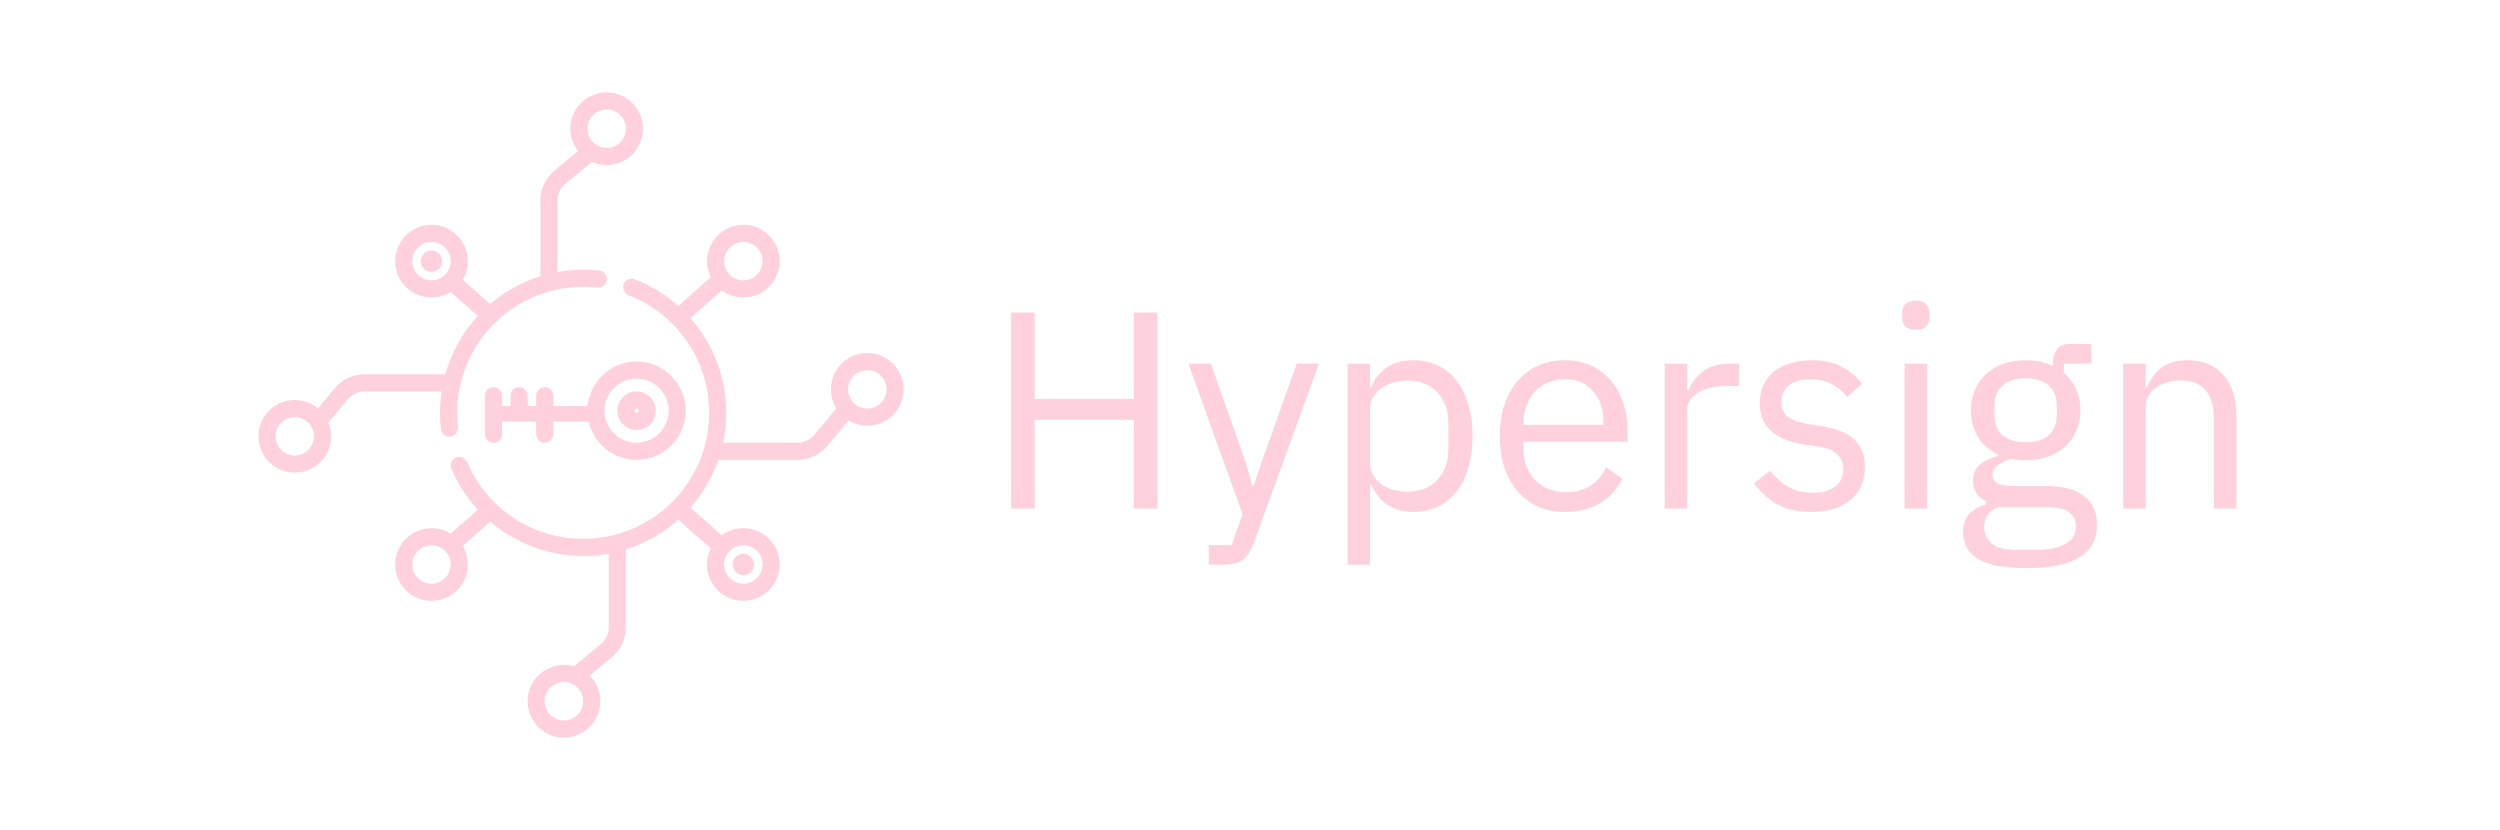 <svg width="241" height="80" viewBox="0 0 241 80" fill="none" xmlns="http://www.w3.org/2000/svg">
<path d="M41.593 26.203C42.163 26.203 42.623 25.742 42.623 25.174C42.623 24.604 42.163 24.144 41.593 24.144C41.244 24.144 40.935 24.318 40.749 24.584C40.633 24.751 40.565 24.955 40.565 25.174C40.565 25.289 40.584 25.4 40.618 25.504C40.67 25.656 40.757 25.792 40.868 25.904C40.967 26.001 41.086 26.079 41.218 26.131L41.24 26.139C41.255 26.145 41.271 26.152 41.288 26.155L41.338 26.171L41.415 26.188C41.473 26.198 41.533 26.203 41.593 26.203Z" fill="#FFD1DC"/>
<path fill-rule="evenodd" clip-rule="evenodd" d="M61.982 12.405C61.982 14.339 60.415 15.906 58.481 15.906C58.197 15.906 57.919 15.872 57.654 15.808C57.443 15.757 57.239 15.686 57.045 15.599L54.486 17.734C54.016 18.126 53.744 18.705 53.744 19.317V26.22C54.167 26.143 54.592 26.086 55.019 26.049C55.939 25.97 56.865 25.982 57.787 26.087C58.248 26.14 58.552 26.572 58.48 27.018C58.408 27.47 57.987 27.766 57.545 27.718C57 27.657 56.453 27.635 55.906 27.648C55.408 27.661 54.911 27.704 54.417 27.778C54.217 27.808 54.019 27.843 53.82 27.884C53.366 27.975 52.915 28.093 52.472 28.236C50.642 28.829 48.978 29.848 47.619 31.209C46.26 32.571 45.242 34.234 44.651 36.065C44.124 37.704 43.951 39.434 44.14 41.139C44.19 41.581 43.894 42.003 43.443 42.077C42.996 42.149 42.564 41.845 42.511 41.383C42.369 40.167 42.39 38.941 42.573 37.736H35.119C34.819 37.736 34.527 37.801 34.26 37.924C33.984 38.051 33.736 38.238 33.536 38.477L31.656 40.732C31.759 40.982 31.834 41.249 31.876 41.526C31.902 41.7 31.916 41.878 31.916 42.059C31.916 43.992 30.349 45.56 28.415 45.56C26.482 45.56 24.914 43.992 24.914 42.059C24.914 40.126 26.482 38.558 28.415 38.558C29.265 38.558 30.045 38.862 30.651 39.365L32.27 37.422C32.975 36.577 34.018 36.088 35.119 36.088H42.926C42.975 35.911 43.027 35.735 43.084 35.56C43.696 33.661 44.714 31.919 46.061 30.454L43.443 28.145C42.907 28.48 42.273 28.673 41.593 28.673C39.66 28.673 38.092 27.106 38.092 25.172C38.092 23.239 39.66 21.671 41.593 21.671C43.527 21.671 45.094 23.239 45.094 25.172C45.094 25.829 44.913 26.443 44.6 26.968L47.251 29.307C48.63 28.128 50.231 27.231 51.964 26.669L52.097 26.627V19.317C52.097 18.81 52.199 18.317 52.393 17.863C52.62 17.329 52.973 16.849 53.43 16.468L55.722 14.559C55.257 13.966 54.98 13.218 54.98 12.405C54.98 10.472 56.548 8.904 58.481 8.904C60.415 8.904 61.982 10.472 61.982 12.405ZM60.335 12.405C60.335 13.429 59.505 14.259 58.481 14.259C57.772 14.259 57.154 13.859 56.843 13.273C56.706 13.014 56.628 12.719 56.628 12.405C56.628 11.382 57.458 10.552 58.481 10.552C59.505 10.552 60.335 11.382 60.335 12.405ZM41.593 27.026C42.617 27.026 43.447 26.196 43.447 25.172C43.447 24.149 42.617 23.319 41.593 23.319C40.57 23.319 39.74 24.149 39.74 25.172C39.74 26.196 40.57 27.026 41.593 27.026ZM30.269 42.059C30.269 43.083 29.439 43.913 28.415 43.913C27.392 43.913 26.561 43.083 26.561 42.059C26.561 41.035 27.392 40.205 28.415 40.205C29.439 40.205 30.269 41.035 30.269 42.059Z" fill="#FFD1DC"/>
<path d="M109.302 40.466H99.745V49.021H97.472V30.125H99.745V38.463H109.302V30.125H111.577V49.021H109.302V40.466Z" fill="#FFD1DC"/>
<path d="M125.006 35.052H127.144L120.891 52.27C120.728 52.685 120.566 53.028 120.404 53.299C120.321 53.447 120.228 53.578 120.126 53.694L120.054 53.769C119.976 53.847 119.894 53.915 119.808 53.976C119.573 54.138 119.275 54.255 118.915 54.327C118.572 54.4 118.148 54.436 117.642 54.436H116.532V52.541H118.725L119.78 49.562L114.556 35.052H116.722L120.079 44.554L120.728 46.828H120.863L121.621 44.554L125.006 35.052Z" fill="#FFD1DC"/>
<path fill-rule="evenodd" clip-rule="evenodd" d="M129.906 35.052H132.073V37.326H132.181C132.289 37.061 132.41 36.818 132.547 36.597C132.869 36.074 133.271 35.668 133.752 35.377C134.455 34.943 135.294 34.727 136.27 34.727C137.135 34.727 137.921 34.899 138.624 35.242C139.328 35.584 139.924 36.072 140.411 36.703C140.917 37.334 141.295 38.102 141.549 39.005C141.819 39.907 141.955 40.918 141.955 42.036C141.955 42.482 141.933 42.909 141.89 43.319C141.826 43.942 141.712 44.525 141.549 45.069C141.295 45.971 140.917 46.738 140.411 47.37C139.924 48.002 139.328 48.489 138.624 48.832C137.921 49.175 137.135 49.346 136.27 49.346C134.374 49.346 133.012 48.48 132.181 46.747H132.073V54.436H129.906V35.052ZM135.674 47.397C136.901 47.397 137.866 47.018 138.57 46.26C138.699 46.117 138.817 45.966 138.923 45.807C139.034 45.64 139.132 45.465 139.217 45.281C139.248 45.211 139.279 45.141 139.306 45.069C139.344 44.973 139.379 44.874 139.41 44.773C139.554 44.306 139.627 43.791 139.627 43.228V40.846C139.627 39.599 139.275 38.599 138.57 37.84C137.866 37.064 136.901 36.676 135.674 36.676C135.187 36.676 134.717 36.749 134.265 36.893C133.833 37.019 133.453 37.199 133.129 37.434C132.804 37.669 132.542 37.957 132.343 38.3C132.288 38.4 132.241 38.502 132.202 38.609C132.116 38.845 132.073 39.093 132.073 39.356V44.554C132.073 45.006 132.162 45.412 132.343 45.773C132.542 46.116 132.804 46.413 133.129 46.666C133.453 46.9 133.833 47.081 134.265 47.208C134.717 47.334 135.187 47.397 135.674 47.397Z" fill="#FFD1DC"/>
<path fill-rule="evenodd" clip-rule="evenodd" d="M149.412 49.199L149.23 49.157C149.15 49.138 149.073 49.117 148.997 49.095L148.883 49.062L148.741 49.016L148.591 48.963C148.48 48.922 148.371 48.879 148.265 48.832C147.507 48.489 146.848 48.002 146.288 47.37C145.747 46.72 145.323 45.954 145.015 45.069C144.727 44.166 144.583 43.156 144.583 42.036C144.583 40.935 144.727 39.933 145.015 39.031C145.1 38.783 145.194 38.545 145.296 38.318C145.361 38.173 145.429 38.033 145.501 37.898L145.613 37.693C145.662 37.605 145.714 37.519 145.768 37.436C145.928 37.184 146.101 36.949 146.288 36.73C146.848 36.081 147.507 35.584 148.265 35.242C149.04 34.899 149.907 34.727 150.864 34.727C151.803 34.727 152.641 34.899 153.382 35.242C154.122 35.584 154.753 36.063 155.277 36.676C155.8 37.271 156.197 37.985 156.468 38.815C156.757 39.645 156.9 40.556 156.9 41.549V42.578H146.856V43.228C146.856 43.823 146.948 44.383 147.127 44.906C147.326 45.412 147.597 45.854 147.94 46.233C148.3 46.612 148.734 46.91 149.239 47.127C149.763 47.343 150.349 47.45 150.999 47.45C151.884 47.45 152.65 47.243 153.301 46.828C153.967 46.413 154.482 45.818 154.843 45.041L156.387 46.151C155.935 47.108 155.232 47.885 154.275 48.48C153.318 49.057 152.181 49.346 150.864 49.346C150.385 49.346 149.929 49.303 149.495 49.217L149.412 49.199ZM150.864 36.541C150.268 36.541 149.726 36.649 149.239 36.865C148.958 36.979 148.699 37.124 148.46 37.299C148.284 37.427 148.119 37.571 147.966 37.732C147.827 37.886 147.7 38.052 147.585 38.23C147.416 38.49 147.273 38.774 147.155 39.086C146.956 39.59 146.856 40.15 146.856 40.765V40.953H154.572V40.656C154.572 39.411 154.229 38.417 153.544 37.677C153.332 37.437 153.098 37.236 152.841 37.071C152.288 36.717 151.628 36.541 150.864 36.541Z" fill="#FFD1DC"/>
<path d="M160.47 35.052H162.635V37.624H162.77C163.025 36.956 163.475 36.36 164.124 35.836C164.176 35.794 164.228 35.755 164.282 35.717L164.399 35.641L164.468 35.597L164.544 35.554L164.597 35.525L164.652 35.496C164.771 35.435 164.896 35.381 165.027 35.333C165.268 35.243 165.529 35.176 165.809 35.129C166.117 35.077 166.448 35.052 166.804 35.052H167.644V37.218H166.371C165.198 37.218 164.278 37.443 163.61 37.894C162.96 38.328 162.635 38.878 162.635 39.546V49.021H160.47V35.052Z" fill="#FFD1DC"/>
<path d="M174.607 49.346C173.308 49.346 172.216 49.103 171.331 48.616C171.088 48.474 170.854 48.32 170.629 48.151C170.29 47.898 169.972 47.616 169.675 47.305C169.467 47.089 169.271 46.857 169.084 46.612L170.626 45.367C170.855 45.658 171.097 45.919 171.349 46.155C171.692 46.476 172.056 46.746 172.441 46.963C173.109 47.325 173.886 47.505 174.769 47.505C175.689 47.505 176.404 47.306 176.907 46.91C177.209 46.682 177.422 46.402 177.55 46.068C177.645 45.818 177.693 45.54 177.693 45.231C177.693 45.006 177.662 44.793 177.6 44.596C177.549 44.434 177.477 44.281 177.383 44.138C177.316 44.038 177.239 43.942 177.152 43.851C176.81 43.453 176.177 43.183 175.256 43.038L174.147 42.875C173.769 42.823 173.411 42.756 173.072 42.674C172.926 42.637 172.781 42.599 172.641 42.558L172.36 42.47C171.818 42.272 171.341 42.019 170.925 41.711C170.529 41.387 170.213 40.99 169.977 40.52C169.87 40.288 169.789 40.033 169.734 39.756C169.68 39.474 169.652 39.169 169.652 38.841C169.652 38.156 169.779 37.561 170.032 37.055C170.18 36.75 170.358 36.475 170.567 36.231C170.623 36.165 170.681 36.102 170.742 36.04C170.842 35.939 170.948 35.844 171.06 35.755C171.512 35.412 172.045 35.159 172.657 34.997C172.988 34.9 173.33 34.829 173.687 34.784C173.993 34.746 174.309 34.727 174.634 34.727C175.771 34.727 176.719 34.925 177.477 35.323C178.252 35.72 178.929 36.27 179.506 36.974L178.072 38.273C177.765 37.84 177.314 37.452 176.719 37.109C176.632 37.056 176.54 37.007 176.447 36.961C176.382 36.931 176.315 36.902 176.247 36.874C176.065 36.8 175.872 36.741 175.669 36.693C175.306 36.609 174.907 36.568 174.472 36.568C173.57 36.568 172.884 36.766 172.413 37.164C172.149 37.386 171.963 37.658 171.854 37.981C171.777 38.208 171.737 38.458 171.737 38.734C171.737 38.954 171.76 39.154 171.807 39.335C171.818 39.38 171.832 39.426 171.847 39.469C171.863 39.514 171.879 39.559 171.898 39.602C172.011 39.859 172.183 40.066 172.413 40.223C172.884 40.529 173.551 40.755 174.417 40.9L175.5 41.062C176.339 41.188 177.047 41.378 177.622 41.633C177.788 41.706 177.942 41.783 178.087 41.867C178.134 41.893 178.179 41.922 178.223 41.952L178.33 42.021C178.508 42.143 178.665 42.274 178.803 42.416C179.453 43.065 179.777 43.923 179.777 44.987C179.777 46.341 179.318 47.406 178.397 48.182C177.477 48.959 176.214 49.346 174.607 49.346Z" fill="#FFD1DC"/>
<path d="M184.687 31.776C184.217 31.776 183.874 31.667 183.658 31.451C183.459 31.217 183.359 30.918 183.359 30.557V30.206C183.359 30.001 183.392 29.817 183.457 29.659C183.505 29.539 183.572 29.433 183.658 29.339C183.874 29.105 184.217 28.987 184.687 28.987C184.964 28.987 185.193 29.028 185.375 29.109C185.462 29.148 185.538 29.196 185.604 29.253C185.634 29.279 185.662 29.309 185.689 29.339C185.781 29.431 185.853 29.538 185.906 29.658C185.943 29.739 185.97 29.827 185.987 29.921L186 30.003L186.011 30.108L186.013 30.206V30.557C186.013 30.918 185.905 31.217 185.689 31.451L185.66 31.481L185.624 31.514L185.579 31.551C185.512 31.6 185.436 31.64 185.351 31.673C185.172 31.742 184.951 31.776 184.687 31.776Z" fill="#FFD1DC"/>
<path fill-rule="evenodd" clip-rule="evenodd" d="M202.149 50.564C202.149 52.008 201.58 53.065 200.443 53.731C199.325 54.419 197.637 54.761 195.38 54.761C193.197 54.761 191.627 54.463 190.669 53.867C189.714 53.272 189.234 52.423 189.234 51.322C189.234 50.564 189.434 49.968 189.83 49.536C190.227 49.121 190.769 48.813 191.455 48.616V48.317C190.626 47.92 190.21 47.271 190.21 46.369C190.21 45.664 190.436 45.131 190.887 44.771C191.338 44.392 191.915 44.113 192.619 43.932V43.823C191.79 43.426 191.14 42.858 190.669 42.117C190.394 41.667 190.203 41.171 190.096 40.632C190.027 40.288 189.993 39.926 189.993 39.546C189.993 38.841 190.12 38.192 190.372 37.596C190.626 37 190.978 36.495 191.428 36.081L191.537 35.982L191.658 35.882C191.718 35.833 191.78 35.784 191.842 35.739C192.213 35.468 192.625 35.248 193.079 35.078C193.728 34.844 194.451 34.727 195.245 34.727C195.911 34.727 196.527 34.808 197.094 34.97L197.272 35.024L197.469 35.091C197.539 35.116 197.609 35.144 197.677 35.172L197.789 35.22L197.898 35.268V35.024C197.898 34.484 198.025 34.041 198.277 33.698C198.531 33.337 198.945 33.156 199.522 33.156H201.607V35.052H198.954V35.945C199.193 36.15 199.406 36.375 199.593 36.62C199.801 36.893 199.975 37.191 200.118 37.515C200.188 37.657 200.248 37.804 200.302 37.954L200.337 38.065L200.379 38.205C200.494 38.62 200.551 39.067 200.551 39.546C200.551 40.25 200.426 40.9 200.173 41.495C200.084 41.702 199.983 41.901 199.869 42.089C199.655 42.44 199.396 42.756 199.089 43.038C198.639 43.453 198.087 43.779 197.438 44.013C197.259 44.077 197.074 44.133 196.884 44.18C196.386 44.302 195.848 44.364 195.272 44.364C194.986 44.364 194.699 44.347 194.412 44.31C194.247 44.29 194.083 44.262 193.918 44.229C193.45 44.356 193.025 44.545 192.645 44.798C192.267 45.032 192.077 45.367 192.077 45.799C192.077 46.03 192.138 46.218 192.259 46.365C192.282 46.393 192.307 46.419 192.334 46.445C192.363 46.471 192.396 46.496 192.431 46.519C192.502 46.566 192.582 46.607 192.673 46.639C193.07 46.784 193.585 46.856 194.216 46.856H197.194C198.926 46.856 200.183 47.19 200.957 47.857C201.396 48.215 201.712 48.65 201.909 49.161C202.069 49.578 202.149 50.046 202.149 50.564ZM200.118 50.726C200.118 50.167 199.902 49.717 199.468 49.374C199.054 49.049 198.304 48.887 197.221 48.887H192.564C191.699 49.283 191.265 49.915 191.265 50.781C191.265 50.915 191.276 51.045 191.298 51.17L191.312 51.243L191.326 51.308L191.36 51.43L191.391 51.525L191.424 51.611C191.451 51.674 191.481 51.736 191.514 51.797C191.565 51.891 191.623 51.982 191.689 52.069C191.763 52.166 191.848 52.261 191.942 52.351C191.977 52.384 192.015 52.416 192.054 52.446C192.102 52.483 192.153 52.517 192.206 52.551C192.267 52.589 192.331 52.624 192.399 52.657C192.507 52.712 192.626 52.76 192.754 52.8C193.172 52.934 193.685 53.001 194.298 53.001H196.301C197.51 53.001 198.449 52.812 199.116 52.432C199.522 52.202 199.804 51.902 199.964 51.531C199.993 51.462 200.018 51.389 200.04 51.316C200.059 51.252 200.074 51.184 200.085 51.116C200.095 51.059 200.103 51.001 200.108 50.94C200.114 50.871 200.118 50.8 200.118 50.726ZM195.272 42.632C196.192 42.632 196.923 42.416 197.465 41.982C197.585 41.882 197.691 41.772 197.784 41.649C197.91 41.482 198.013 41.295 198.091 41.086C198.215 40.753 198.277 40.366 198.277 39.925V39.167C198.277 38.247 198.006 37.57 197.465 37.136C196.923 36.685 196.192 36.459 195.272 36.459C195.114 36.459 194.962 36.465 194.815 36.479C194.413 36.516 194.052 36.602 193.735 36.737C193.492 36.841 193.273 36.974 193.079 37.136C192.951 37.238 192.839 37.353 192.741 37.483C192.636 37.622 192.549 37.775 192.48 37.944C192.338 38.288 192.267 38.696 192.267 39.167V39.925C192.267 40.355 192.326 40.734 192.444 41.062C192.535 41.314 192.662 41.536 192.824 41.728C192.901 41.819 192.986 41.903 193.079 41.982C193.621 42.416 194.351 42.632 195.272 42.632Z" fill="#FFD1DC"/>
<path d="M204.675 35.052H206.841V37.326H206.95C207.292 36.532 207.771 35.9 208.384 35.43C209.017 34.962 209.856 34.727 210.901 34.727C212.346 34.727 213.484 35.196 214.312 36.135C214.713 36.569 215.02 37.09 215.231 37.698L215.279 37.843L215.335 38.032C215.374 38.171 215.408 38.314 215.438 38.461C215.536 38.948 215.585 39.482 215.585 40.06V49.021H213.419V40.44C213.419 37.93 212.364 36.676 210.252 36.676C209.819 36.676 209.395 36.73 208.979 36.838C208.583 36.947 208.221 37.109 207.896 37.326C207.572 37.542 207.311 37.822 207.111 38.164C206.932 38.49 206.841 38.878 206.841 39.33V49.021H204.675V35.052Z" fill="#FFD1DC"/>
<path d="M72.691 54.416C72.691 54.984 72.229 55.445 71.661 55.445C71.325 55.445 71.028 55.285 70.841 55.038C70.709 54.865 70.631 54.65 70.631 54.416C70.631 53.847 71.091 53.386 71.661 53.386C72.229 53.386 72.691 53.847 72.691 54.416Z" fill="#FFD1DC"/>
<path fill-rule="evenodd" clip-rule="evenodd" d="M69.248 44.324C68.659 46.02 67.743 47.585 66.554 48.931L69.578 51.599C70.16 51.169 70.88 50.915 71.658 50.915C73.592 50.915 75.159 52.483 75.159 54.416C75.159 56.349 73.592 57.917 71.658 57.917C69.725 57.917 68.157 56.349 68.157 54.416C68.157 54.064 68.21 53.725 68.306 53.405C68.362 53.217 68.434 53.036 68.52 52.862L65.39 50.1C63.93 51.4 62.206 52.379 60.334 52.963V60.479C60.334 61.579 59.845 62.623 59 63.326L56.843 65.124C57.474 65.757 57.864 66.631 57.864 67.595C57.864 69.529 56.296 71.097 54.363 71.097C52.429 71.097 50.862 69.529 50.862 67.595C50.862 65.662 52.429 64.094 54.363 64.094C54.556 64.094 54.746 64.111 54.932 64.141C55.071 64.164 55.207 64.194 55.34 64.232L57.946 62.061C58.021 61.999 58.09 61.932 58.154 61.861C58.209 61.799 58.261 61.733 58.309 61.666C58.475 61.433 58.59 61.166 58.646 60.884C58.672 60.753 58.686 60.617 58.686 60.479V53.368C56.931 53.688 55.127 53.666 53.372 53.296C52.698 53.154 52.037 52.962 51.396 52.723C49.885 52.16 48.48 51.334 47.248 50.281L44.6 52.619C44.915 53.144 45.094 53.759 45.094 54.416C45.094 56.349 43.527 57.917 41.593 57.917C39.66 57.917 38.092 56.349 38.092 54.416C38.092 52.483 39.66 50.915 41.593 50.915C42.273 50.915 42.907 51.108 43.443 51.443L46.06 49.135C45.516 48.544 45.025 47.907 44.593 47.233C44.173 46.575 43.808 45.882 43.503 45.159C43.323 44.731 43.55 44.254 43.973 44.097C44.404 43.939 44.868 44.161 45.042 44.569C45.769 46.267 46.873 47.781 48.274 48.992C49.83 50.334 51.7 51.26 53.711 51.684C55.722 52.108 57.807 52.014 59.772 51.412C61.737 50.811 63.517 49.722 64.946 48.245C66.374 46.769 67.406 44.953 67.943 42.97C68.48 40.986 68.505 38.9 68.015 36.903C67.527 34.908 66.54 33.068 65.147 31.558C64.478 30.833 63.726 30.194 62.909 29.655C62.192 29.182 61.426 28.785 60.622 28.472C60.209 28.311 59.971 27.854 60.115 27.419C60.258 26.991 60.727 26.748 61.161 26.915C61.566 27.07 61.962 27.245 62.348 27.436C62.897 27.708 63.427 28.017 63.935 28.36C64.443 28.703 64.929 29.08 65.389 29.488L68.52 26.726C68.289 26.258 68.157 25.73 68.157 25.172C68.157 23.239 69.725 21.671 71.658 21.671C73.592 21.671 75.159 23.239 75.159 25.172C75.159 27.106 73.592 28.673 71.658 28.673C70.879 28.673 70.16 28.419 69.578 27.989L66.553 30.657C68.032 32.331 69.083 34.339 69.616 36.511C70.112 38.536 70.141 40.644 69.707 42.676H76.902C77.513 42.676 78.092 42.406 78.483 41.936L80.624 39.367C80.528 39.21 80.443 39.045 80.371 38.873C80.315 38.741 80.269 38.606 80.231 38.467C80.148 38.168 80.104 37.853 80.104 37.529C80.104 36.926 80.257 36.358 80.525 35.863C80.613 35.702 80.713 35.55 80.823 35.406C80.941 35.252 81.071 35.106 81.213 34.973C81.326 34.867 81.447 34.768 81.573 34.677C81.657 34.618 81.744 34.561 81.834 34.509C81.936 34.448 82.043 34.394 82.151 34.343L82.283 34.286C82.453 34.217 82.628 34.16 82.811 34.118C83.066 34.06 83.332 34.028 83.605 34.028C84.653 34.028 85.593 34.487 86.234 35.216C86.777 35.834 87.106 36.644 87.106 37.529C87.106 39.463 85.539 41.03 83.605 41.03C83.256 41.03 82.919 40.978 82.602 40.884C82.317 40.799 82.049 40.68 81.8 40.529L79.749 42.99C79.045 43.836 78.001 44.324 76.902 44.324H69.248ZM43.447 54.416C43.447 55.44 42.617 56.27 41.593 56.27C40.57 56.27 39.74 55.44 39.74 54.416C39.74 53.392 40.57 52.562 41.593 52.562C42.617 52.562 43.447 53.392 43.447 54.416ZM71.658 27.026C72.682 27.026 73.512 26.196 73.512 25.172C73.512 24.149 72.682 23.319 71.658 23.319C70.635 23.319 69.805 24.149 69.805 25.172C69.805 26.196 70.635 27.026 71.658 27.026ZM73.512 54.416C73.512 55.44 72.682 56.27 71.658 56.27C70.635 56.27 69.805 55.44 69.805 54.416C69.805 53.392 70.635 52.562 71.658 52.562C72.682 52.562 73.512 53.392 73.512 54.416ZM83.605 39.383C84.629 39.383 85.459 38.553 85.459 37.529C85.459 36.506 84.629 35.676 83.605 35.676C83.315 35.676 83.041 35.743 82.797 35.862C82.178 36.161 81.751 36.795 81.751 37.529C81.751 38.231 82.142 38.843 82.718 39.157C82.981 39.301 83.284 39.383 83.605 39.383ZM55.598 68.977C55.977 68.638 56.215 68.145 56.215 67.595C56.215 67.22 56.102 66.869 55.91 66.577C55.58 66.073 55.011 65.742 54.363 65.742C53.339 65.742 52.509 66.572 52.509 67.595C52.509 68.619 53.339 69.449 54.363 69.449C54.837 69.449 55.27 69.271 55.598 68.977Z" fill="#FFD1DC"/>
<path fill-rule="evenodd" clip-rule="evenodd" d="M61.365 41.442C61.866 41.442 62.32 41.243 62.654 40.92C63.002 40.582 63.219 40.111 63.219 39.588C63.219 38.564 62.389 37.734 61.365 37.734C61.127 37.734 60.901 37.779 60.693 37.859C60.519 37.928 60.356 38.022 60.212 38.137C59.785 38.476 59.511 39.001 59.511 39.588C59.511 40.612 60.341 41.442 61.365 41.442ZM61.365 39.794C61.479 39.794 61.571 39.702 61.571 39.588C61.571 39.474 61.479 39.382 61.365 39.382C61.251 39.382 61.159 39.474 61.159 39.588C61.159 39.702 61.251 39.794 61.365 39.794Z" fill="#FFD1DC"/>
<path fill-rule="evenodd" clip-rule="evenodd" d="M56.649 39.142C56.873 36.736 58.9 34.852 61.365 34.852C63.982 34.852 66.102 36.972 66.102 39.588C66.102 42.205 63.982 44.325 61.365 44.325C59.111 44.325 57.226 42.751 56.747 40.642H53.333V41.854C53.333 42.308 52.963 42.678 52.509 42.678C52.054 42.678 51.685 42.308 51.685 41.854V40.642H48.391V41.854C48.391 42.16 48.224 42.428 47.974 42.57C47.915 42.604 47.852 42.631 47.784 42.649C47.715 42.668 47.642 42.678 47.567 42.678C47.111 42.678 46.743 42.308 46.743 41.854V38.147C46.743 37.691 47.111 37.323 47.567 37.323C48.022 37.323 48.391 37.691 48.391 38.147V39.142H49.214V38.147C49.214 37.691 49.584 37.323 50.038 37.323C50.493 37.323 50.862 37.691 50.862 38.147V39.142H51.685V38.147C51.685 37.886 51.807 37.653 51.995 37.503C52.136 37.39 52.314 37.323 52.509 37.323C52.963 37.323 53.333 37.691 53.333 38.147V39.142H56.649ZM63.688 41.626C63.121 42.27 62.291 42.678 61.365 42.678C59.659 42.678 58.276 41.295 58.276 39.588C58.276 37.882 59.659 36.499 61.365 36.499C63.072 36.499 64.455 37.882 64.455 39.588C64.455 40.369 64.165 41.082 63.688 41.626Z" fill="#FFD1DC"/>
<path d="M183.603 35.052H185.77V49.021H183.603V35.052Z" fill="#FFD1DC"/>
</svg>
